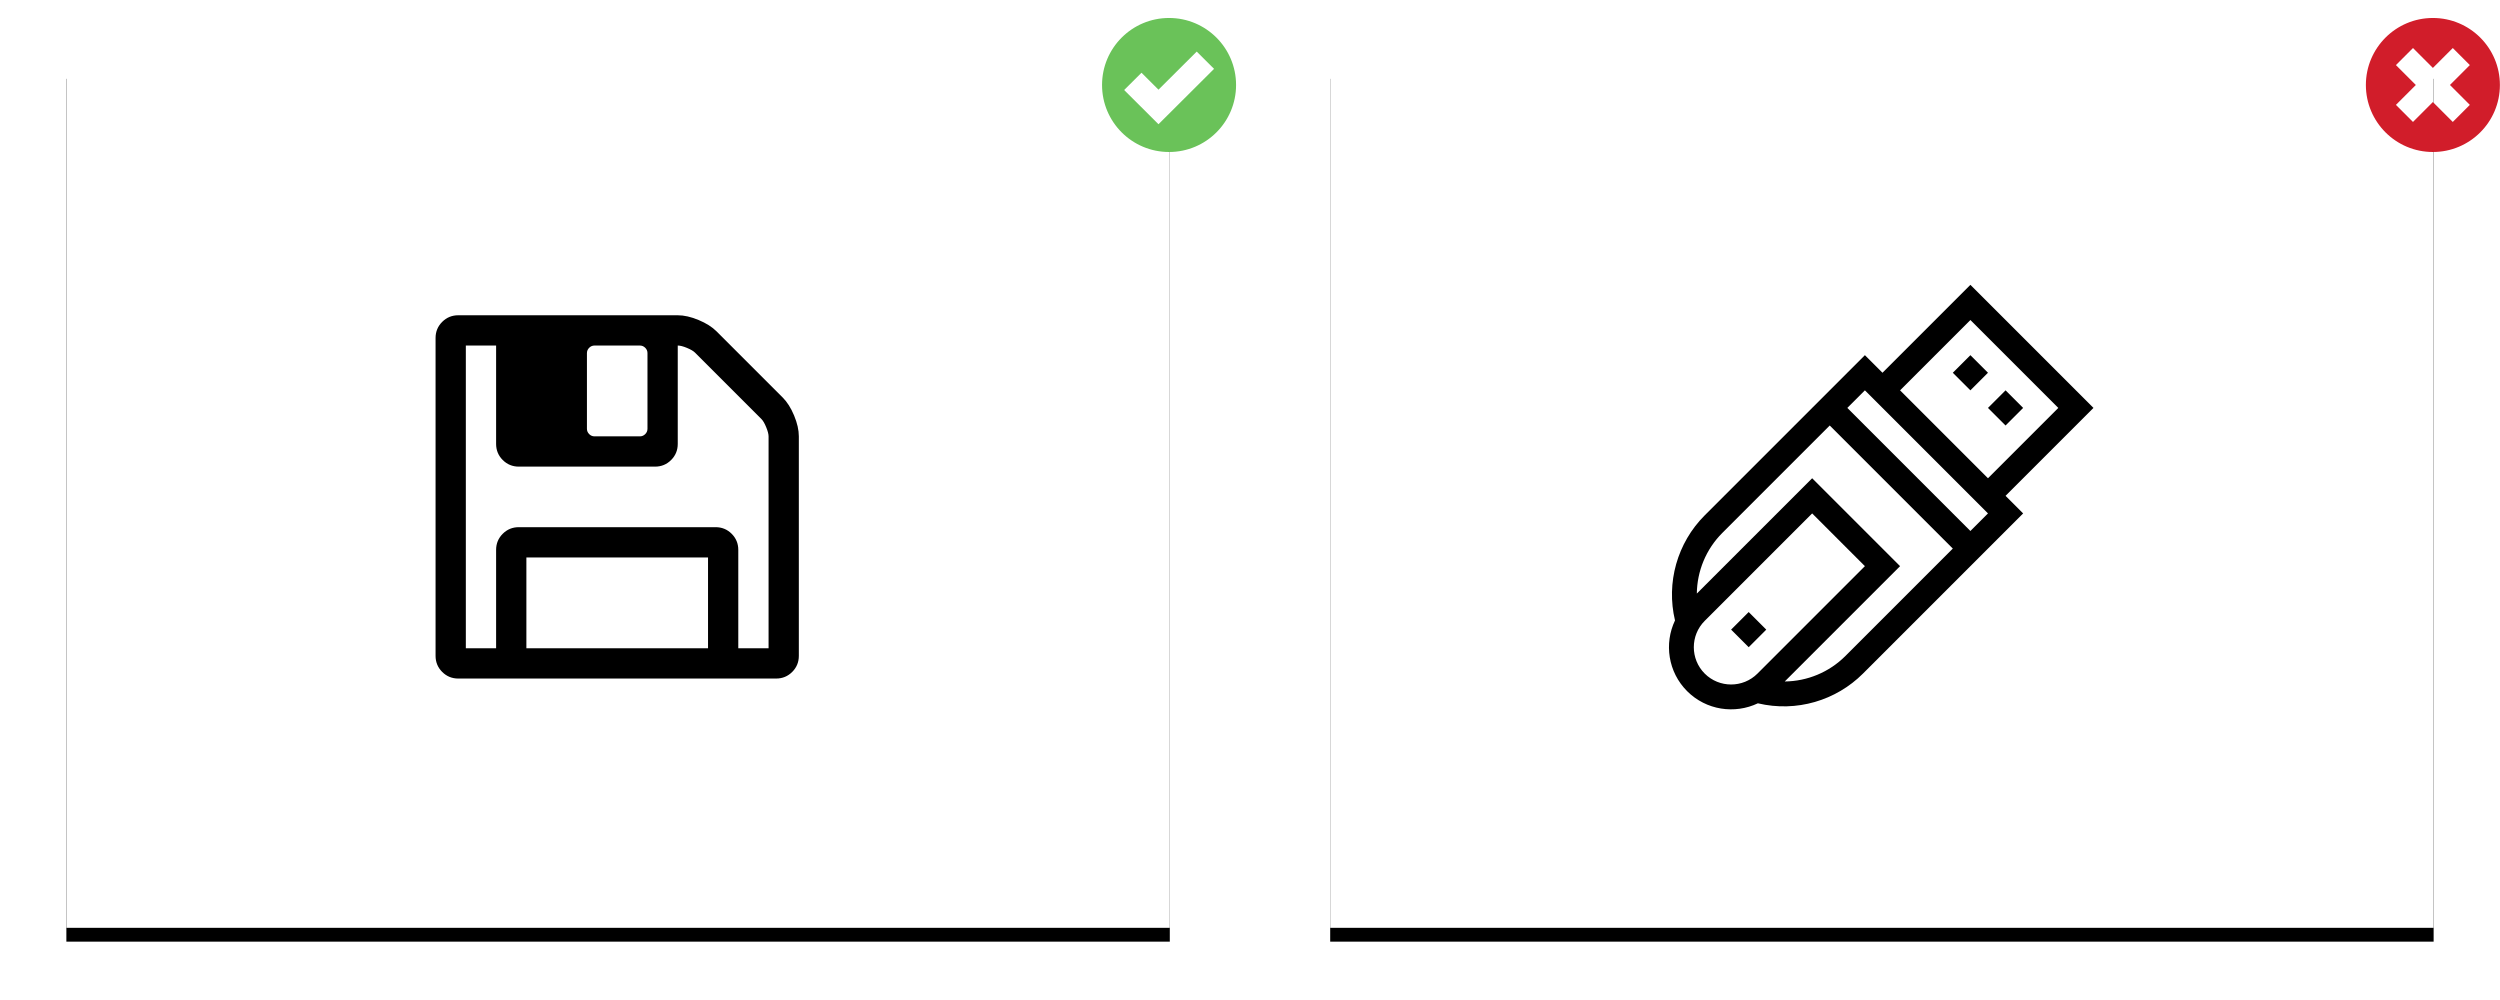 <?xml version="1.0" encoding="UTF-8"?>
<svg width="1808px" height="723px" viewBox="0 0 1808 723" version="1.1" xmlns="http://www.w3.org/2000/svg" xmlns:xlink="http://www.w3.org/1999/xlink">
    <!-- Generator: Sketch 54 (76480) - https://sketchapp.com -->
    <title>ikony 0_03</title>
    <desc>Created with Sketch.</desc>
    <defs>
        <rect id="path-1" x="962" y="47" width="798" height="624"></rect>
        <filter x="-7.0%" y="-7.4%" width="114.0%" height="117.9%" filterUnits="objectBoundingBox" id="filter-2">
            <feMorphology radius="5" operator="erode" in="SourceAlpha" result="shadowSpreadOuter1"></feMorphology>
            <feOffset dx="0" dy="10" in="shadowSpreadOuter1" result="shadowOffsetOuter1"></feOffset>
            <feGaussianBlur stdDeviation="22" in="shadowOffsetOuter1" result="shadowBlurOuter1"></feGaussianBlur>
            <feColorMatrix values="0 0 0 0 0.2   0 0 0 0 0.166   0 0 0 0 0.187  0 0 0 0.2 0" type="matrix" in="shadowBlurOuter1"></feColorMatrix>
        </filter>
        <rect id="path-3" x="48" y="47" width="798" height="624"></rect>
        <filter x="-7.0%" y="-7.4%" width="114.0%" height="117.9%" filterUnits="objectBoundingBox" id="filter-4">
            <feMorphology radius="5" operator="erode" in="SourceAlpha" result="shadowSpreadOuter1"></feMorphology>
            <feOffset dx="0" dy="10" in="shadowSpreadOuter1" result="shadowOffsetOuter1"></feOffset>
            <feGaussianBlur stdDeviation="22" in="shadowOffsetOuter1" result="shadowBlurOuter1"></feGaussianBlur>
            <feColorMatrix values="0 0 0 0 0.2   0 0 0 0 0.166   0 0 0 0 0.187  0 0 0 0.2 0" type="matrix" in="shadowBlurOuter1"></feColorMatrix>
        </filter>
        <polygon id="path-5" points="40.82 70.47 22.385 52.103 28.529 45.981 40.82 58.226 68.471 30.675 74.615 36.797"></polygon>
    </defs>
    <g id="ikony-0_03" stroke="none" stroke-width="1" fill="none" fill-rule="evenodd">
        <rect fill="#FFFFFF" x="0" y="0" width="1808" height="723"></rect>
        <rect id="Rectangle" fill="#FFFFFF" fill-rule="nonzero" x="0" y="0" width="1808" height="723"></rect>
        <g id="Rectangle">
            <use fill="black" fill-opacity="1" filter="url(#filter-2)" xlink:href="#path-1"></use>
            <use fill="#FFFFFF" fill-rule="evenodd" xlink:href="#path-1"></use>
        </g>
        <g id="Rectangle">
            <use fill="black" fill-opacity="1" filter="url(#filter-4)" xlink:href="#path-3"></use>
            <use fill="#FFFFFF" fill-rule="evenodd" xlink:href="#path-3"></use>
        </g>
        <g id="002-cancel" transform="translate(1711, 13)" fill="#D11D2A" fill-rule="nonzero">
            <path d="M48.462,0 C21.698,0 0,21.698 0,48.462 C0,75.227 21.698,96.924 48.462,96.924 C75.227,96.924 96.924,75.227 96.924,48.462 C96.924,21.698 75.227,0 48.462,0 Z M75.191,62.854 L62.855,75.191 L48.462,60.799 L34.069,75.192 L21.733,62.854 L36.126,48.462 L21.733,34.069 L34.069,21.733 L48.462,36.126 L62.855,21.733 L75.191,34.069 L60.799,48.462 L75.191,62.854 Z" id="Shape"></path>
        </g>
        <g id="001-checked" transform="translate(797, 13)" fill-rule="nonzero">
            <path d="M48.462,0 C21.698,0 0,21.698 0,48.462 C0,75.227 21.698,96.924 48.462,96.924 C75.229,96.924 96.924,75.227 96.924,48.462 C96.924,21.698 75.228,0 48.462,0 Z" id="Shape" fill="#6AC259"></path>
            <g id="Path">
                <use fill="#FFFFFF" xlink:href="#path-5"></use>
                <path stroke="#FFFFFF" stroke-width="4.513" d="M40.82,55.041 L68.471,27.49 L77.812,36.797 L40.82,73.655 L19.188,52.103 L28.529,42.796 L40.82,55.041 Z"></path>
                <use stroke="#FFFFFF" stroke-width="2.855" xlink:href="#path-5"></use>
            </g>
        </g>
        <g id="save-file-option" transform="translate(315, 228)" fill="#000000" fill-rule="nonzero">
            <path d="M259.299,72.519 C257.019,67.048 254.281,62.714 251.087,59.522 L203.195,11.63 C200.005,8.439 195.67,5.702 190.197,3.42 C184.727,1.14 179.708,0 175.148,0 L16.42,0 C11.861,0 7.983,1.595 4.79,4.789 C1.597,7.98 0.002,11.857 0.002,16.419 L0.002,246.301 C0.002,250.864 1.597,254.742 4.79,257.934 C7.983,261.124 11.861,262.721 16.42,262.721 L246.302,262.721 C250.865,262.721 254.742,261.124 257.934,257.934 C261.124,254.742 262.719,250.864 262.719,246.301 L262.719,87.574 C262.719,83.011 261.58,77.994 259.299,72.519 Z M109.469,27.365 C109.469,25.882 110.011,24.602 111.094,23.517 C112.177,22.436 113.46,21.894 114.942,21.894 L147.784,21.894 C149.262,21.894 150.545,22.435 151.628,23.517 C152.714,24.602 153.256,25.882 153.256,27.365 L153.256,82.099 C153.256,83.583 152.711,84.865 151.628,85.949 C150.545,87.029 149.262,87.571 147.784,87.571 L114.942,87.571 C113.46,87.571 112.176,87.031 111.094,85.949 C110.011,84.863 109.469,83.583 109.469,82.099 L109.469,27.365 Z M197.044,240.828 L65.68,240.828 L65.68,175.147 L197.044,175.147 L197.044,240.828 Z M240.834,240.828 L218.936,240.828 L218.932,240.828 L218.932,169.673 C218.932,165.109 217.336,161.235 214.144,158.04 C210.952,154.848 207.075,153.251 202.516,153.251 L60.207,153.251 C55.646,153.251 51.768,154.848 48.575,158.04 C45.383,161.232 43.787,165.109 43.787,169.673 L43.787,240.828 L21.893,240.828 L21.893,21.892 L43.786,21.892 L43.786,93.046 C43.786,97.608 45.381,101.484 48.574,104.677 C51.767,107.868 55.645,109.466 60.207,109.466 L158.73,109.466 C163.289,109.466 167.171,107.868 170.359,104.677 C173.549,101.486 175.148,97.608 175.148,93.046 L175.148,21.892 C176.858,21.892 179.08,22.461 181.819,23.601 C184.558,24.741 186.496,25.881 187.636,27.021 L235.702,75.086 C236.841,76.226 237.982,78.195 239.122,80.987 C240.265,83.782 240.833,85.978 240.833,87.574 L240.834,240.828 L240.834,240.828 Z" id="Shape"></path>
        </g>
        <g id="usb" transform="translate(1207, 206)" fill="#000000" fill-rule="nonzero">
            <path d="M217.988,0 L154.411,63.577 L141.698,50.861 L25.856,166.703 C5.935,186.621 -2.122,215.442 4.364,242.704 C-3.591,259.411 -0.672,280.043 13.14,293.855 C26.966,307.684 47.585,310.588 64.292,302.632 C92.293,309.295 120.896,300.535 140.292,281.14 L256.134,165.3 L243.418,152.584 L306.995,89.007 L217.988,0 Z M25.856,281.14 C15.339,270.623 15.339,253.511 25.856,242.994 L103.552,165.3 L141.698,203.446 L64.001,281.14 C53.482,291.656 36.372,291.656 25.856,281.14 L25.856,281.14 Z M127.579,268.426 C115.778,280.224 99.964,286.669 83.725,286.848 L167.127,203.446 L103.552,139.868 L20.148,223.27 C20.328,207.032 26.772,191.217 38.572,179.419 L116.266,101.723 L205.273,190.73 L127.579,268.426 Z M217.988,178.014 L128.982,89.007 L141.698,76.293 L230.704,165.3 L217.988,178.014 Z M167.127,76.291 L217.988,25.43 L281.566,89.007 L230.704,139.868 L167.127,76.291 Z" id="Shape"></path>
            <polygon id="Path" points="217.988 76.293 205.275 63.577 217.988 50.864 230.704 63.577"></polygon>
            <polygon id="Path" points="44.929 249.348 57.644 236.633 70.358 249.348 57.642 262.064"></polygon>
            <polygon id="Path" points="230.702 89.009 243.418 76.293 256.132 89.009 243.418 101.723"></polygon>
        </g>
    </g>
</svg>